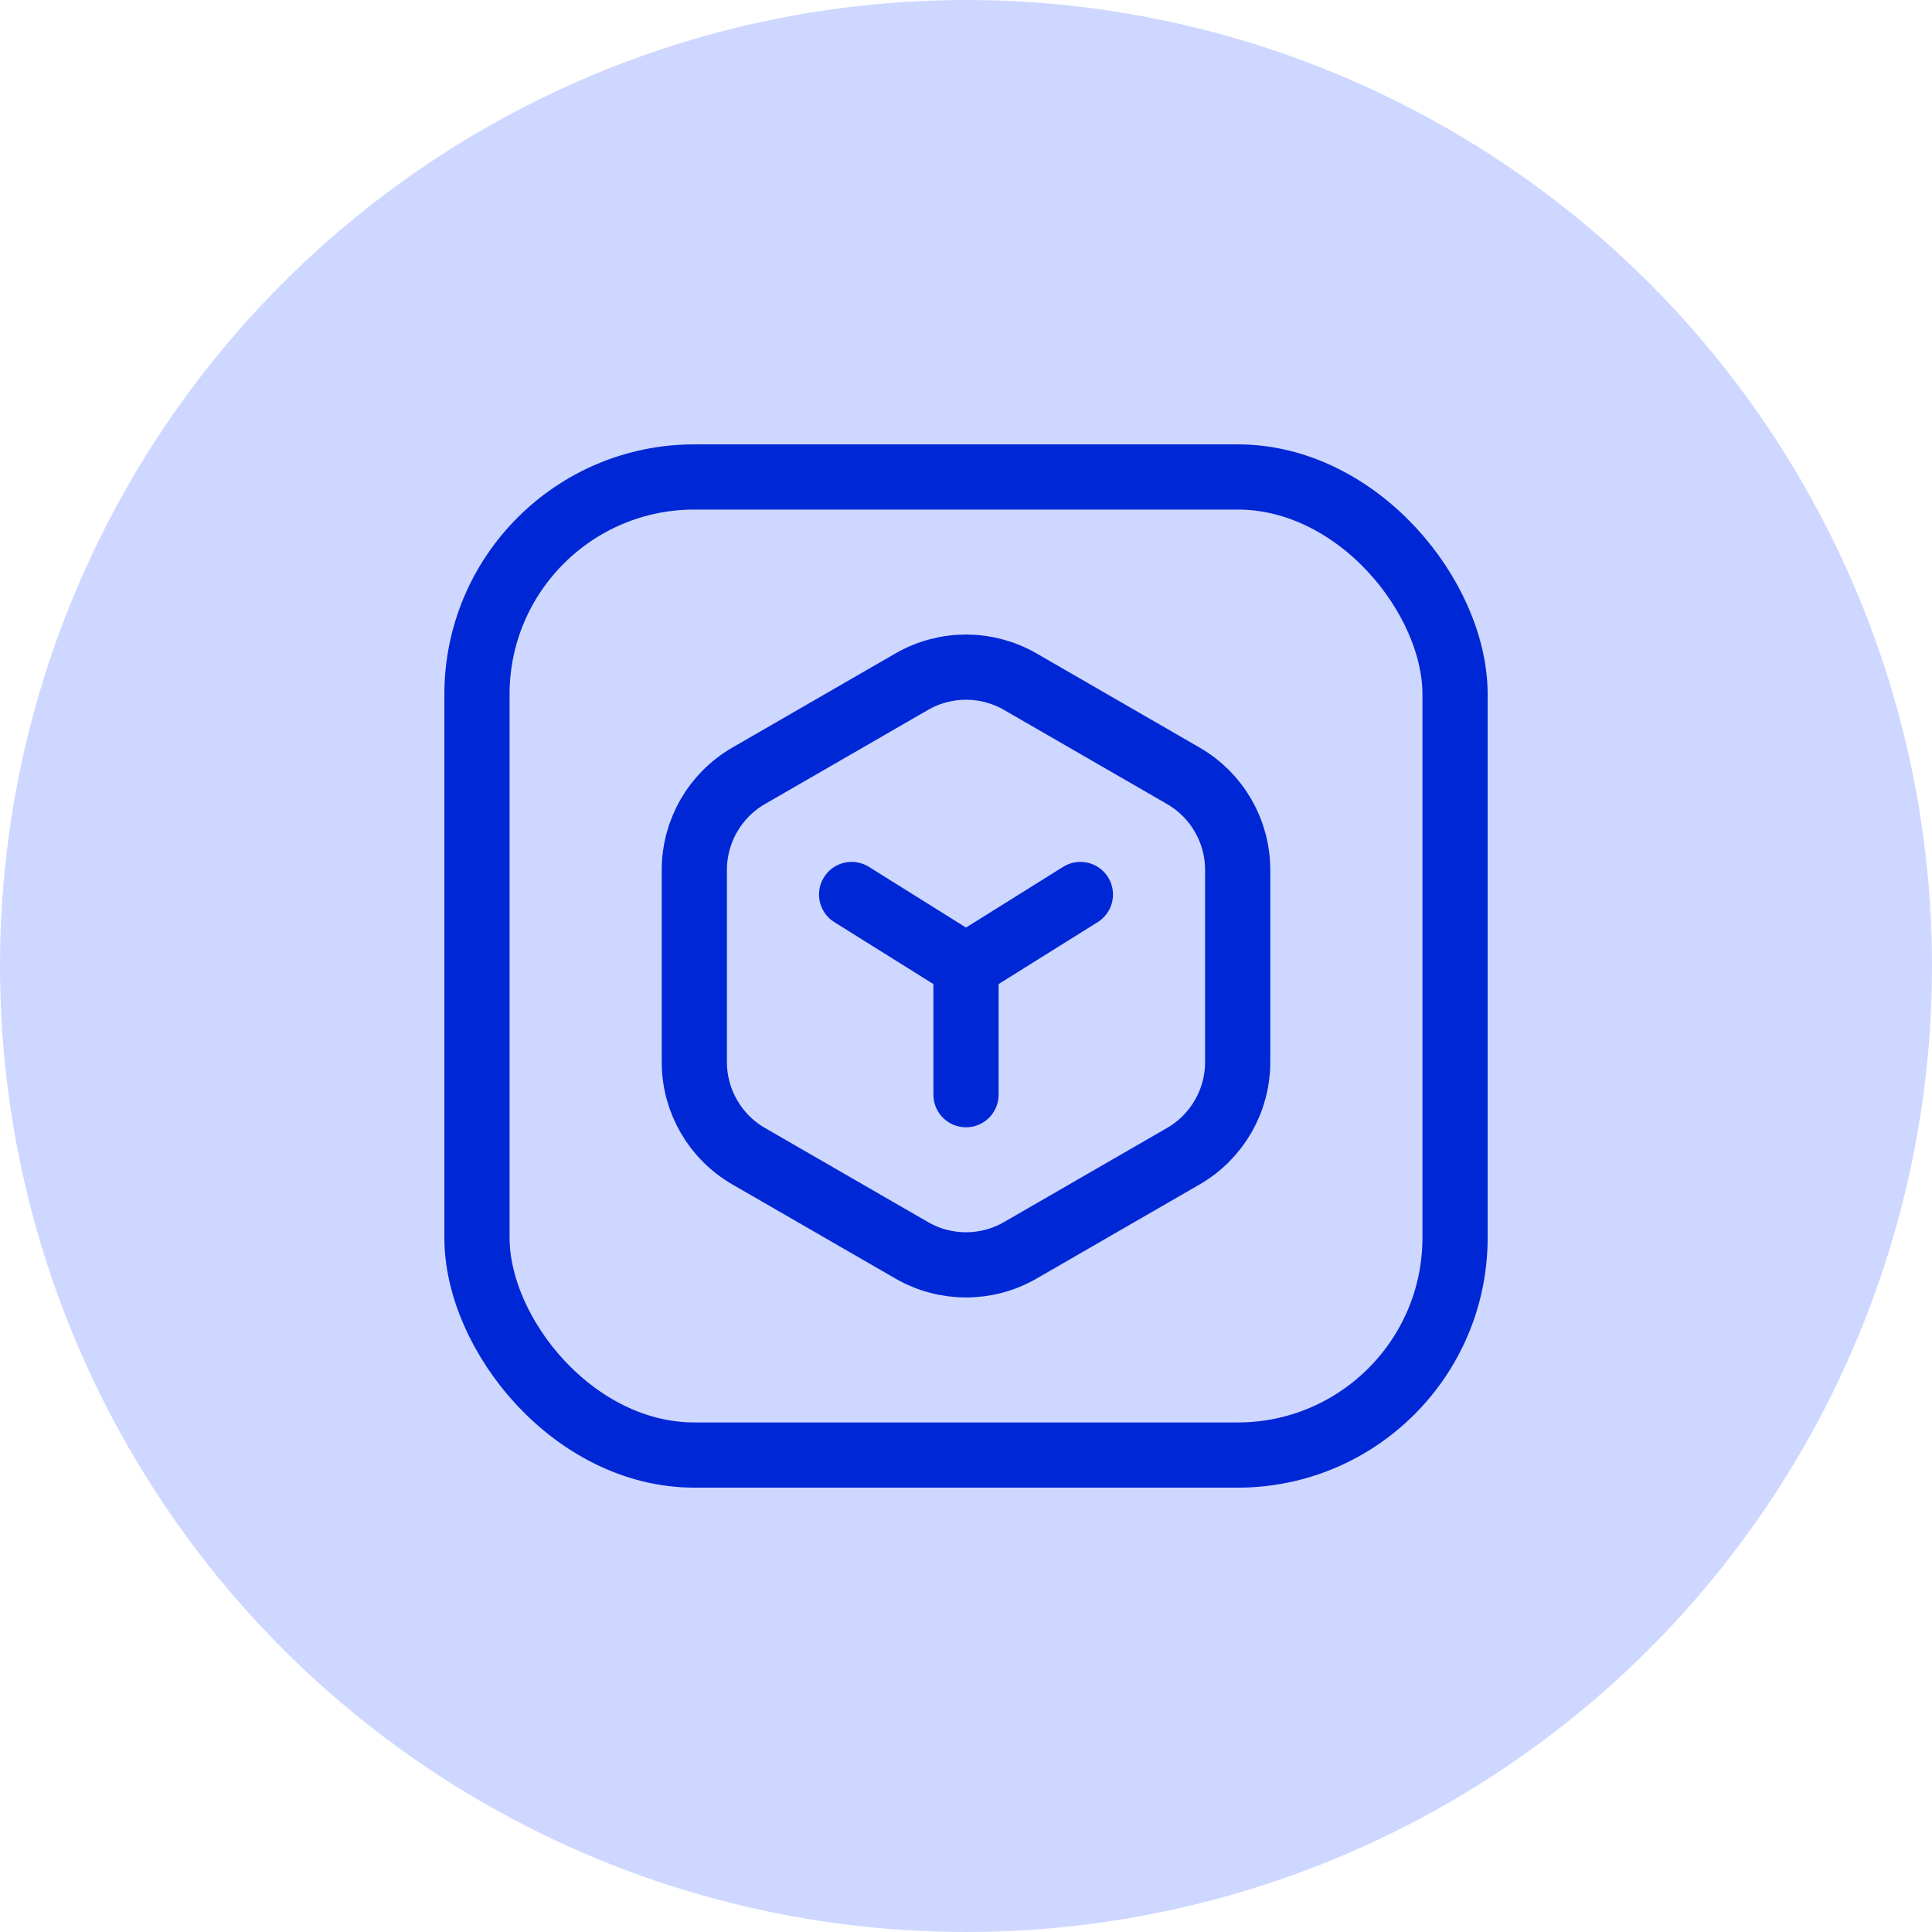 <?xml version="1.0" encoding="UTF-8"?>
<svg xmlns="http://www.w3.org/2000/svg" width="100" height="100" viewBox="0 0 100 100" fill="none">
  <circle cx="50" cy="50" r="50" fill="#CED7FF"></circle>
  <rect x="24.688" y="24.688" width="50.625" height="50.625" rx="11.25" stroke="#0027D6" stroke-width="3.375" stroke-linecap="round" stroke-linejoin="round"></rect>
  <path d="M50 50V56.661" stroke="#0027D6" stroke-width="3.375" stroke-linecap="round" stroke-linejoin="round"></path>
  <path d="M50 50L55.921 46.299" stroke="#0027D6" stroke-width="3.375" stroke-linecap="round" stroke-linejoin="round"></path>
  <path d="M50.001 50L44.08 46.299" stroke="#0027D6" stroke-width="3.375" stroke-linecap="round" stroke-linejoin="round"></path>
  <path fill-rule="evenodd" clip-rule="evenodd" d="M35.938 45.028V54.973C35.938 56.982 37.01 58.839 38.75 59.844L47.188 64.715C48.928 65.72 51.072 65.72 52.812 64.715L61.25 59.844C62.99 58.839 64.062 56.982 64.062 54.973V45.028C64.062 43.018 62.99 41.161 61.25 40.156L52.812 35.285C51.072 34.28 48.928 34.28 47.188 35.285L38.75 40.156C37.01 41.161 35.938 43.018 35.938 45.028Z" stroke="#0027D6" stroke-width="3.375" stroke-linecap="round" stroke-linejoin="round"></path>
</svg>
